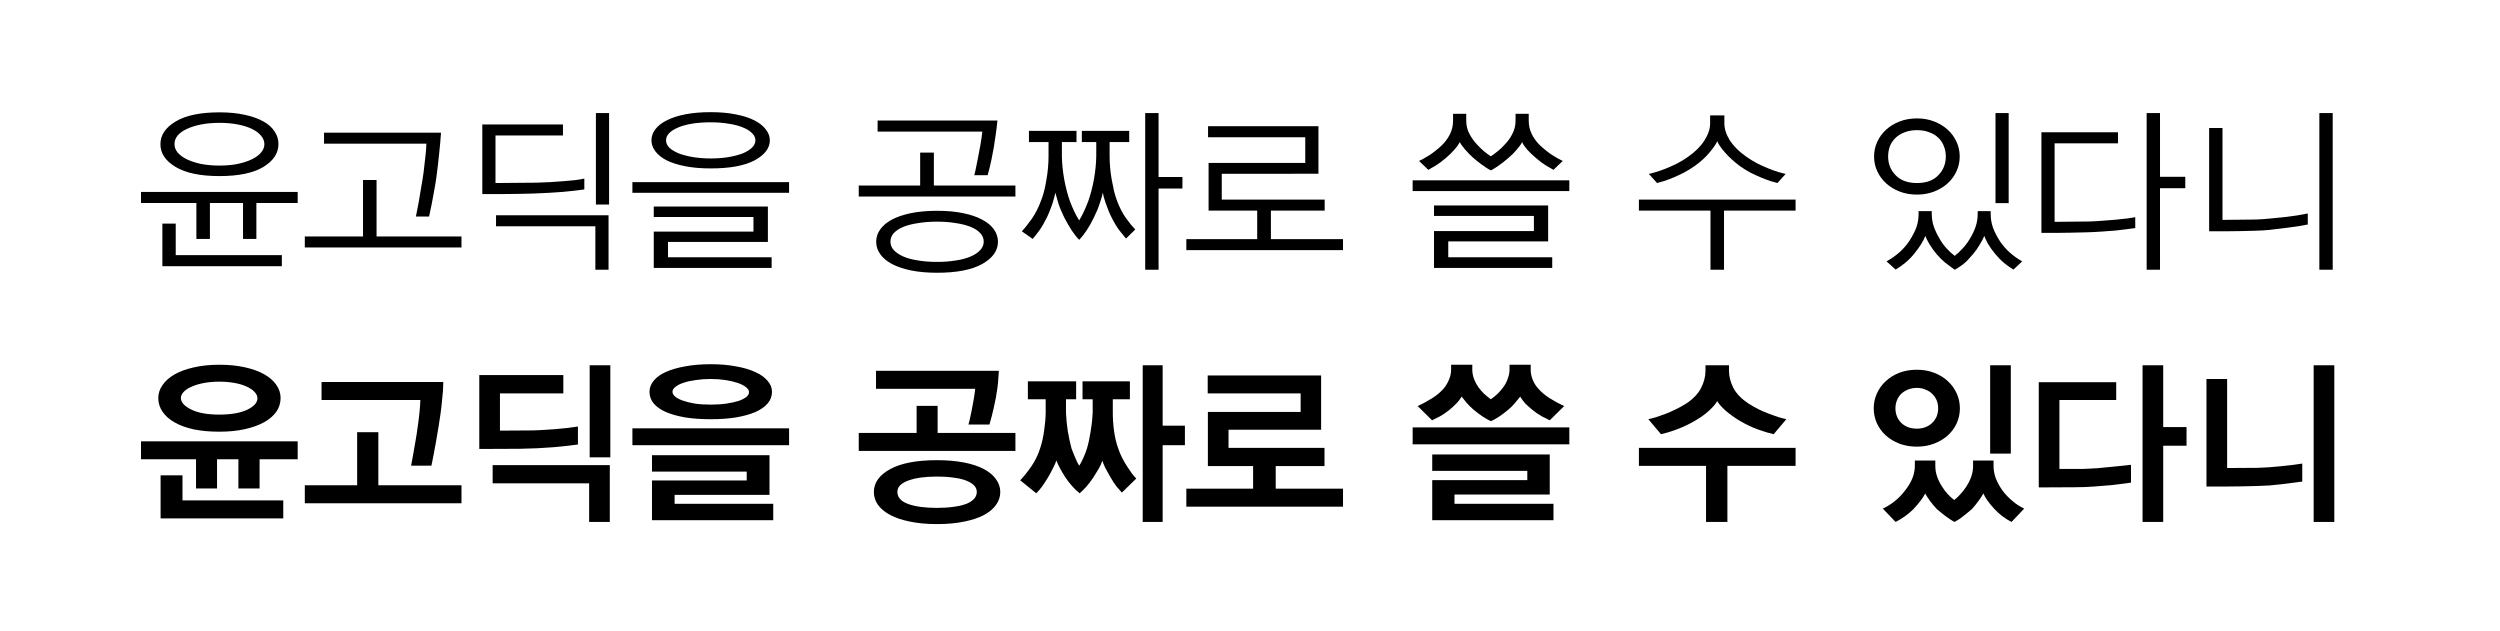 <?xml version="1.0" encoding="UTF-8" standalone="no"?>
<svg
   width="674"
   height="170"
   overflow="hidden"
   version="1.1"
   id="svg10"
   sodipodi:docname="yoongo.svg"
   inkscape:version="1.4.2 (f4327f4, 2025-05-13)"
   xmlns:inkscape="http://www.inkscape.org/namespaces/inkscape"
   xmlns:sodipodi="http://sodipodi.sourceforge.net/DTD/sodipodi-0.dtd"
   xmlns="http://www.w3.org/2000/svg"
   xmlns:svg="http://www.w3.org/2000/svg">
  <defs
     id="defs10" />
  <sodipodi:namedview
     id="namedview10"
     pagecolor="#ffffff"
     bordercolor="#999999"
     borderopacity="1"
     inkscape:showpageshadow="2"
     inkscape:pageopacity="0"
     inkscape:pagecheckerboard="0"
     inkscape:deskcolor="#d1d1d1"
     inkscape:zoom="0.93161843"
     inkscape:cx="156.17982"
     inkscape:cy="186.23504"
     inkscape:window-width="1920"
     inkscape:window-height="1017"
     inkscape:window-x="1912"
     inkscape:window-y="-8"
     inkscape:window-maximized="1"
     inkscape:current-layer="svg10" />
  <g
     transform="translate(-76,-185)"
     id="g10">
    <path
       d="m 38.016,-27.168 q 0,3.696 -4.08,6.192 -4.128,2.448 -11.808,2.448 -7.728,0 -11.808,-2.448 -4.128,-2.448 -4.128,-6.144 0,-3.696 4.128,-6.144 4.08,-2.448 11.808,-2.448 3.888,0 6.816,0.672 2.976,0.624 4.992,1.776 2.016,1.104 3.024,2.688 1.056,1.536 1.056,3.408 z m -5.952,15.888 v 9.696 h -3.6 v -9.696 h -8.928 v 9.696 H 15.888 V -11.28 H 0.96 v -2.976 H 43.2 v 2.976 z M 6.72,5.76 V -5.712 h 3.6 V 2.784 H 38.928 V 5.76 Z m 3.264,-32.928 q 0,1.248 0.864,2.304 0.912,1.056 2.496,1.824 1.632,0.768 3.84,1.248 2.256,0.432 4.944,0.432 2.64,0 4.848,-0.432 2.256,-0.48 3.84,-1.248 1.632,-0.768 2.496,-1.824 0.912,-1.056 0.912,-2.256 0,-1.248 -0.912,-2.304 -0.864,-1.056 -2.448,-1.824 -1.584,-0.768 -3.84,-1.2 -2.208,-0.432 -4.896,-0.432 -2.688,0 -4.944,0.432 -2.208,0.432 -3.84,1.2 -1.584,0.72 -2.496,1.776 -0.864,1.056 -0.864,2.304 z m 71.856,-3.072 q -0.192,2.928 -0.528,5.904 -0.288,2.928 -0.672,5.808 -0.336,2.4 -0.72,4.368 -0.336,1.92 -0.624,3.36 -0.288,1.44 -0.48,2.256 -0.192,0.816 -0.192,0.912 h -3.552 q 0.048,-0.144 0.24,-1.2 0.24,-1.056 0.528,-2.736 0.288,-1.68 0.624,-3.744 0.384,-2.064 0.672,-4.176 0.288,-2.16 0.48,-4.176 0.24,-2.016 0.288,-3.6 h -27.6 v -2.976 z m -36.72,30.96 v -2.976 h 15.696 v -15.216 h 3.648 v 15.216 h 22.896 V 0.72 Z m 78.336,6 V -4.992 H 96.672 V -7.968 H 127.008 V 6.72 Z m -2.976,-21.648 q -2.208,0.336 -5.904,0.672 -3.696,0.288 -7.776,0.432 -1.68,0.048 -4.032,0.096 -2.304,0 -4.464,0.048 -2.112,0 -3.648,0 -1.536,0 -1.68,0 v -18.768 h 21.744 v 2.976 H 96.528 v 12.816 l 11.232,-0.096 q 1.632,-0.048 3.408,-0.144 1.824,-0.144 3.504,-0.24 1.728,-0.144 3.216,-0.288 1.536,-0.192 2.592,-0.432 z m 3.12,4.08 V -35.52 h 3.552 v 24.672 z m 46.896,-17.328 q 0,3.168 -4.128,5.424 -4.128,2.16 -11.808,2.16 -3.84,0 -6.816,-0.576 -2.976,-0.576 -5.04,-1.584 -2.016,-1.056 -3.072,-2.448 -1.056,-1.392 -1.056,-2.976 0,-1.584 1.056,-2.976 1.056,-1.392 3.072,-2.4 2.064,-1.056 5.04,-1.632 2.976,-0.576 6.816,-0.576 3.888,0 6.864,0.624 2.976,0.576 4.992,1.632 2.016,1.056 3.024,2.448 1.056,1.344 1.056,2.88 z m -37.056,14.16 v -2.88 h 42.24 v 2.88 z m 5.76,20.256 v -9.792 h 26.88 v -3.936 h -26.88 v -2.832 h 30.768 v 9.552 h -26.928 V 3.36 h 27.936 v 2.88 z m 27.408,-34.416 q 0,-1.056 -0.912,-1.92 -0.864,-0.912 -2.448,-1.536 -1.584,-0.672 -3.84,-1.008 -2.208,-0.384 -4.848,-0.384 -5.424,0 -8.784,1.392 -3.264,1.392 -3.264,3.456 0,1.056 0.864,1.968 0.912,0.864 2.496,1.536 1.584,0.624 3.792,1.008 2.256,0.384 4.944,0.384 2.64,0 4.848,-0.384 2.208,-0.384 3.792,-1.008 1.584,-0.672 2.448,-1.536 0.912,-0.912 0.912,-1.968 z"
       id="text1"
       style="font-size:48px;font-family:'Hakgyoansim Bareondotum R', 'Hakgyoansim Bareondotum R_MSFontService', sans-serif"
       transform="translate(113.056,251)"
       aria-label="윤고딕을" />
    <path
       d="m 38.352,-33.504 q -0.192,2.016 -0.48,3.936 -0.288,1.92 -0.528,3.456 -0.624,3.456 -1.104,5.376 -0.48,1.872 -0.528,1.968 h -3.6 q 0.048,-0.096 0.336,-1.392 0.288,-1.296 0.624,-3.12 0.384,-1.824 0.72,-3.792 0.336,-1.968 0.48,-3.456 H 6.048 v -2.976 z M 0.96,-13.008 v -2.976 h 16.56 v -8.88 h 3.696 v 8.88 H 43.2 v 2.976 z m 37.536,12.192 q 0,3.6 -4.272,6 Q 30,7.536 22.08,7.536 18.144,7.536 15.072,6.912 12.048,6.288 9.936,5.184 7.872,4.08 6.768,2.544 5.664,1.008 5.664,-0.816 q 0,-1.824 1.104,-3.36 1.104,-1.536 3.168,-2.64 2.112,-1.104 5.136,-1.728 3.072,-0.624 7.008,-0.624 3.936,0 6.96,0.624 3.072,0.624 5.136,1.728 2.112,1.104 3.216,2.64 1.104,1.536 1.104,3.36 z M 22.08,-6.24 q -2.784,0 -5.088,0.384 -2.304,0.336 -3.984,1.008 -1.632,0.672 -2.592,1.68 -0.912,1.008 -0.912,2.304 0,1.296 0.912,2.304 0.96,1.008 2.592,1.728 1.68,0.72 3.984,1.056 2.304,0.384 5.088,0.384 2.736,0 5.04,-0.384 2.304,-0.336 3.984,-1.056 1.68,-0.72 2.592,-1.728 0.96,-1.008 0.96,-2.304 0,-1.296 -0.96,-2.304 -0.912,-1.008 -2.592,-1.68 Q 29.424,-5.52 27.12,-5.856 24.816,-6.24 22.08,-6.24 Z m 50.928,4.56 q -0.768,-0.96 -1.776,-2.208 -1.008,-1.296 -2.112,-3.504 -0.48,-0.912 -0.864,-1.92 -0.384,-1.008 -0.72,-1.92 -0.288,-0.96 -0.528,-1.68 -0.192,-0.768 -0.24,-1.152 -0.192,1.008 -0.816,2.832 -0.576,1.824 -1.584,3.84 -0.912,1.92 -1.968,3.504 -1.056,1.584 -2.016,2.544 -0.96,-0.96 -2.016,-2.544 -1.056,-1.632 -2.016,-3.504 -1.008,-2.016 -1.584,-3.84 -0.576,-1.872 -0.816,-2.832 -0.048,0.336 -0.24,1.104 -0.192,0.72 -0.48,1.68 -0.288,0.912 -0.72,1.968 -0.384,1.008 -0.816,1.92 -1.104,2.208 -2.064,3.552 -0.96,1.296 -1.776,2.256 l -2.928,-2.064 q 1.2,-1.248 2.688,-3.36 1.488,-2.16 2.448,-4.8 0.48,-1.152 0.864,-2.64 0.384,-1.488 0.624,-3.072 0.288,-1.584 0.432,-3.216 0.144,-1.632 0.144,-3.12 v -3.84 h -5.28 v -3.024 h 12.816 v 3.024 h -3.936 v 3.792 q 0.048,3.024 0.624,6.24 0.576,3.168 1.536,5.904 0.624,1.632 1.248,2.928 0.624,1.248 1.248,2.256 1.2,-1.92 2.448,-5.184 0.96,-2.736 1.536,-5.904 0.576,-3.216 0.624,-6.24 v -3.792 h -3.888 v -3.024 h 12.768 v 3.024 h -5.28 v 3.84 q 0,1.488 0.144,3.12 0.144,1.632 0.432,3.216 0.288,1.584 0.624,3.072 0.384,1.488 0.816,2.64 1.008,2.64 2.352,4.56 1.344,1.872 2.544,3.12 z m 8.784,-13.488 V 6.72 h -3.6 v -42.24 h 3.6 v 17.232 h 6.432 v 3.12 z M 89.28,1.44 v -2.976 h 19.104 v -7.68 H 95.28 V -22.08 h 26.064 v -6.912 H 95.136 v -2.976 h 29.76 v 12.816 H 98.832 v 6.96 h 27.744 v 2.976 h -14.496 v 7.68 h 19.44 V 1.44 Z"
       id="text2"
       style="font-size:48px;font-family:'Hakgyoansim Bareondotum R', 'Hakgyoansim Bareondotum R_MSFontService', sans-serif"
       transform="translate(306.556,251)"
       aria-label="공짜로" />
    <path
       d="m 38.928,-20.208 q -0.768,-0.432 -2.064,-1.2 -1.248,-0.768 -2.688,-2.016 -1.248,-1.056 -2.352,-2.256 -1.056,-1.248 -1.344,-2.016 -0.336,0.72 -1.392,1.968 -1.056,1.248 -2.304,2.304 -1.44,1.248 -2.64,2.064 -1.152,0.816 -2.064,1.296 -0.48,-0.192 -1.2,-0.672 -0.672,-0.48 -1.392,-0.96 -0.672,-0.528 -1.296,-1.008 -0.576,-0.48 -0.864,-0.72 -1.2,-1.056 -2.256,-2.304 -1.056,-1.248 -1.44,-1.968 -0.288,0.768 -1.392,2.016 -1.056,1.2 -2.304,2.256 -1.44,1.248 -2.688,2.016 -1.248,0.768 -2.064,1.2 l -2.496,-2.4 q 1.152,-0.528 2.832,-1.584 1.68,-1.104 3.312,-2.64 1.296,-1.248 2.16,-2.928 0.864,-1.728 0.864,-3.648 v -1.92 h 3.552 v 1.92 q 0,1.872 0.864,3.504 0.864,1.632 2.064,2.88 0.96,1.056 1.872,1.824 0.96,0.768 1.824,1.344 0.864,-0.576 1.824,-1.344 1.008,-0.768 1.92,-1.824 1.248,-1.248 2.064,-2.88 0.864,-1.632 0.864,-3.504 v -1.92 h 3.552 v 1.92 q 0,1.92 0.864,3.648 0.864,1.68 2.16,2.928 1.632,1.536 3.312,2.64 1.68,1.056 2.832,1.584 z M 0.96,-14.496 v -2.88 H 43.2 v 2.88 z M 6.72,6.24 v -9.936 h 26.928 v -4.08 H 6.72 v -2.832 h 30.768 v 9.696 H 10.56 V 3.36 h 28.032 v 2.88 z"
       id="text3"
       style="font-size:48px;font-family:'Hakgyoansim Bareondotum R', 'Hakgyoansim Bareondotum R_MSFontService', sans-serif"
       transform="translate(455.89,251)"
       aria-label="쓸" />
    <path
       d="m 38.304,-16.656 q -0.72,-0.192 -1.872,-0.528 -1.152,-0.384 -2.544,-0.96 -1.392,-0.576 -2.928,-1.344 -1.488,-0.816 -2.832,-1.776 -2.352,-1.776 -3.984,-3.648 -1.632,-1.872 -2.064,-3.024 -0.48,1.152 -2.064,3.024 -1.536,1.872 -3.984,3.648 -1.392,0.96 -2.88,1.776 -1.488,0.768 -2.88,1.344 -1.392,0.576 -2.544,0.96 -1.152,0.336 -1.872,0.528 l -2.208,-2.448 q 0.768,-0.192 1.968,-0.528 1.248,-0.384 2.688,-0.96 1.44,-0.576 2.976,-1.344 1.584,-0.816 2.976,-1.824 2.88,-2.016 4.368,-4.368 1.536,-2.4 1.536,-4.608 v -2.16 H 24 v 2.16 q 0,2.208 1.488,4.608 1.536,2.352 4.416,4.368 1.44,1.008 2.976,1.824 1.536,0.768 2.976,1.344 1.44,0.576 2.64,0.96 1.2,0.336 2.016,0.528 z m -14.4,7.44 V 6.72 H 20.256 V -9.216 H 0.96 v -2.976 H 43.2 v 2.976 z"
       id="text4"
       style="font-size:48px;font-family:'Hakgyoansim Bareondotum R', 'Hakgyoansim Bareondotum R_MSFontService', sans-serif"
       transform="translate(516.89,251)"
       aria-label="수" />
    <path
       d="m 26.448,-23.808 q 0,2.112 -0.864,3.984 -0.864,1.872 -2.4,3.264 -1.536,1.392 -3.648,2.208 -2.112,0.816 -4.608,0.816 -2.544,0 -4.656,-0.816 -2.112,-0.816 -3.648,-2.208 -1.536,-1.392 -2.4,-3.264 -0.864,-1.872 -0.864,-3.984 0,-2.112 0.864,-3.984 0.864,-1.872 2.4,-3.264 1.536,-1.392 3.648,-2.208 2.112,-0.816 4.656,-0.816 2.496,0 4.608,0.816 2.112,0.816 3.648,2.208 1.536,1.392 2.4,3.264 0.864,1.872 0.864,3.984 z m 9.648,12.576 V -35.52 h 3.552 v 24.288 z M 22.704,-23.808 q 0,-1.488 -0.528,-2.784 -0.48,-1.296 -1.488,-2.256 -0.96,-0.96 -2.448,-1.488 -1.44,-0.576 -3.312,-0.576 -1.872,0 -3.312,0.576 -1.44,0.528 -2.448,1.488 -1.008,0.96 -1.536,2.256 -0.48,1.296 -0.48,2.784 0,2.976 2.016,5.04 2.016,2.112 5.76,2.112 3.792,0 5.76,-2.112 2.016,-2.064 2.016,-5.04 z m 18.24,30.48 Q 39.552,5.856 38.4,4.896 37.248,3.936 36.048,2.496 34.8,0.96 34.08,-0.24 33.408,-1.488 33.072,-2.4 q -0.384,0.96 -1.2,2.304 -0.768,1.344 -1.824,2.592 -0.624,0.72 -1.152,1.296 -0.48,0.576 -1.056,1.056 -0.528,0.48 -1.2,0.912 Q 26.016,6.24 25.104,6.72 24.288,6.144 23.664,5.664 23.04,5.232 22.464,4.752 21.936,4.32 21.36,3.744 20.832,3.216 20.208,2.496 19.152,1.248 18.336,-0.096 17.52,-1.44 17.184,-2.4 q -0.336,0.912 -1.104,2.16 -0.72,1.2 -1.968,2.736 -1.2,1.44 -2.4,2.4 -1.152,0.96 -2.544,1.776 L 6.72,4.464 q 1.776,-0.96 3.312,-2.304 1.584,-1.344 2.784,-3.12 1.392,-2.16 1.968,-3.792 0.576,-1.68 0.576,-3.6 v -0.72 h 3.552 v 0.72 q 0,1.776 0.528,3.36 0.528,1.584 1.728,3.6 Q 21.984,0 22.992,1.056 24,2.16 25.104,2.976 26.16,2.16 27.168,1.056 q 1.056,-1.104 1.872,-2.448 1.248,-2.016 1.728,-3.6 0.528,-1.584 0.528,-3.36 v -0.72 H 34.8 v 0.72 q 0,1.92 0.576,3.6 0.576,1.68 1.92,3.792 1.2,1.776 2.736,3.12 1.536,1.344 3.264,2.304 z M 73.776,-4.512 q -0.72,0.096 -2.16,0.288 -1.392,0.192 -3.216,0.384 -1.776,0.144 -3.888,0.288 -2.064,0.144 -4.128,0.192 -1.968,0.048 -4.032,0.096 -2.016,0 -3.744,0.048 -1.728,0 -2.88,0 -1.152,0 -1.248,0 v -27.12 h 20.64 v 2.976 h -17.088 v 21.168 l 9.408,-0.096 q 1.584,-0.048 3.408,-0.192 1.872,-0.144 3.6,-0.288 1.728,-0.192 3.168,-0.336 1.44,-0.192 2.16,-0.336 z m 6.672,-10.752 V 6.72 h -3.6 v -42.24 h 3.6 v 17.184 h 6.816 v 3.072 z m 39.84,9.792 q -1.056,0.192 -2.688,0.48 -1.632,0.24 -3.552,0.48 -1.92,0.24 -3.984,0.48 -2.016,0.192 -3.936,0.24 -1.824,0.048 -3.984,0.096 -2.112,0 -3.936,0.048 -1.824,0 -3.12,0 -1.248,0 -1.392,0 v -27.84 h 3.6 V -6.72 l 8.976,-0.096 q 1.632,-0.048 3.552,-0.24 1.968,-0.192 3.888,-0.384 1.968,-0.24 3.696,-0.48 1.728,-0.288 2.88,-0.528 z m 3.12,12.192 v -42.24 h 3.6 V 6.72 Z"
       id="text5"
       style="font-size:48px;font-family:'Hakgyoansim Bareondotum R', 'Hakgyoansim Bareondotum R_MSFontService', sans-serif"
       transform="translate(577.89,251)"
       aria-label="있다니" />
    <path
       d="m 32.928,-10.176 v 7.872 h -5.712 v -7.872 h -5.76 v 7.872 h -5.664 v -7.872 H 0.96 v -4.848 H 43.2 v 4.848 z M 6.24,5.76 V -5.856 h 5.904 V 0.912 H 39.312 V 5.76 Z m 32.352,-32.448 q 0,2.016 -1.152,3.696 -1.152,1.632 -3.312,2.832 -2.16,1.2 -5.232,1.872 -3.024,0.672 -6.816,0.672 -3.84,0 -6.912,-0.624 -3.024,-0.672 -5.136,-1.872 -2.112,-1.2 -3.264,-2.88 -1.152,-1.68 -1.152,-3.696 0,-1.872 1.152,-3.504 1.152,-1.68 3.264,-2.88 2.112,-1.2 5.136,-1.872 3.072,-0.72 6.912,-0.72 3.792,0 6.816,0.672 3.072,0.672 5.232,1.872 2.16,1.2 3.312,2.88 1.152,1.632 1.152,3.552 z m -6.24,0.048 q 0,-0.912 -0.816,-1.728 -0.768,-0.816 -2.16,-1.44 -1.344,-0.624 -3.264,-0.96 -1.872,-0.336 -4.032,-0.336 -2.16,0 -4.032,0.336 -1.872,0.336 -3.312,0.96 -1.392,0.576 -2.208,1.392 -0.816,0.816 -0.816,1.728 0,1.728 2.832,3.12 2.736,1.344 7.536,1.344 4.656,0 7.488,-1.296 2.784,-1.344 2.784,-3.12 z m 50.112,-4.368 q 0,0.96 -0.096,2.352 -0.096,1.392 -0.288,3.024 -0.144,1.584 -0.384,3.264 -0.24,1.68 -0.48,3.168 -0.384,2.304 -0.72,4.272 -0.336,1.92 -0.624,3.36 -0.24,1.392 -0.432,2.208 -0.192,0.816 -0.192,0.912 h -5.472 q 0,-0.096 0.192,-1.008 0.192,-0.96 0.432,-2.4 0.288,-1.488 0.576,-3.312 0.336,-1.824 0.576,-3.744 0.288,-1.968 0.48,-3.84 0.192,-1.872 0.24,-3.408 h -26.64 v -4.848 z m -37.344,32.688 v -4.848 h 14.112 v -14.304 h 5.712 v 14.304 h 22.416 V 1.68 Z M 121.776,6.72 V -3.696 H 95.76 V -8.592 H 127.344 V 6.72 Z m 0.144,-17.424 V -35.52 h 5.568 v 24.816 z m -3.168,-3.456 q -1.008,0.144 -2.688,0.336 -1.68,0.192 -3.792,0.384 -2.112,0.144 -4.464,0.288 -2.352,0.096 -4.656,0.144 l -10.992,0.048 v -19.92 h 22.656 v 4.944 H 97.728 v 10.032 l 7.872,-0.048 q 1.344,0 3.168,-0.096 1.824,-0.096 3.696,-0.24 1.872,-0.144 3.504,-0.336 1.68,-0.192 2.784,-0.384 z m 14.688,0.192 v -4.56 h 42.24 v 4.56 z m 36.96,13.392 h -25.584 v 2.4 h 26.592 V 6.24 h -32.688 V -4.464 h 25.536 v -2.4 h -25.536 v -4.416 h 31.68 z m 0.672,-27.792 q 0,1.776 -1.2,3.168 -1.152,1.344 -3.312,2.304 -2.16,0.912 -5.232,1.44 -3.024,0.48 -6.768,0.48 -3.792,0 -6.864,-0.48 -3.024,-0.528 -5.184,-1.44 -2.16,-0.96 -3.312,-2.304 -1.152,-1.392 -1.152,-3.168 0,-1.632 1.152,-3.024 1.152,-1.392 3.312,-2.352 2.16,-0.96 5.184,-1.488 3.072,-0.576 6.864,-0.576 3.744,0 6.768,0.576 3.072,0.528 5.232,1.536 2.16,0.96 3.312,2.352 1.2,1.344 1.2,2.976 z m -6.192,0.096 q 0,-0.72 -0.816,-1.344 -0.816,-0.672 -2.256,-1.152 -1.392,-0.48 -3.264,-0.768 -1.872,-0.288 -3.984,-0.288 -2.16,0 -4.032,0.288 -1.872,0.24 -3.264,0.72 -1.392,0.432 -2.208,1.104 -0.816,0.624 -0.816,1.344 0,0.624 0.672,1.248 0.72,0.624 2.064,1.104 1.344,0.48 3.216,0.816 1.92,0.288 4.368,0.288 2.352,0 4.272,-0.288 1.92,-0.288 3.264,-0.72 1.344,-0.48 2.064,-1.056 0.72,-0.624 0.72,-1.296 z"
       id="text6"
       style="font-weight:700;font-size:48px;font-family:'Hakgyoansim Bareondotum B', 'Hakgyoansim Bareondotum B_MSFontService', sans-serif"
       transform="translate(113.056,319)"
       aria-label="윤고딕을" />
    <path
       d="m 39.12,-1.344 q 0,1.872 -1.152,3.456 Q 36.864,3.696 34.704,4.848 32.544,6 29.376,6.624 26.208,7.296 22.08,7.296 17.952,7.296 14.784,6.624 11.616,6 9.456,4.848 7.296,3.696 6.144,2.112 5.04,0.528 5.04,-1.344 q 0,-3.792 4.416,-6.192 4.416,-2.4 12.576,-2.4 4.128,0 7.296,0.624 3.216,0.624 5.376,1.776 2.16,1.152 3.264,2.736 1.152,1.584 1.152,3.456 z m -6.336,-0.048 q 0,-1.008 -0.768,-1.776 -0.768,-0.768 -2.16,-1.296 -1.392,-0.528 -3.36,-0.768 -1.968,-0.288 -4.416,-0.288 -4.896,0 -7.824,1.104 -2.88,1.056 -2.88,3.024 0,2.208 2.88,3.264 2.928,1.056 7.824,1.056 2.448,0 4.416,-0.288 1.968,-0.24 3.36,-0.768 1.392,-0.528 2.16,-1.344 0.768,-0.816 0.768,-1.92 z m 5.952,-32.64 q 0,0.432 -0.096,1.344 -0.048,0.912 -0.144,2.016 -0.096,1.056 -0.288,2.16 -0.144,1.056 -0.288,1.776 -0.624,3.168 -1.152,5.136 -0.528,1.968 -0.576,2.064 h -5.664 q 0.048,-0.096 0.288,-1.056 0.24,-1.008 0.528,-2.448 0.288,-1.44 0.576,-3.072 0.288,-1.632 0.432,-3.072 H 5.616 v -4.848 z m -37.776,21.6 v -4.848 h 15.6 v -7.296 h 5.664 v 7.296 H 43.2 v 4.848 z M 71.904,-1.2 q -0.768,-0.816 -1.44,-1.632 -0.672,-0.864 -1.632,-2.496 -0.816,-1.392 -1.392,-2.496 -0.528,-1.152 -0.816,-1.968 -0.336,1.056 -0.912,2.064 -0.576,0.96 -1.44,2.352 -0.912,1.392 -1.92,2.544 -1.008,1.104 -1.824,1.824 -0.96,-0.72 -2.064,-1.968 -1.104,-1.248 -1.872,-2.448 -0.912,-1.44 -1.44,-2.448 -0.528,-1.008 -0.912,-1.968 -0.24,0.768 -0.864,1.968 -0.576,1.2 -1.392,2.592 -0.912,1.488 -1.632,2.496 -0.72,0.96 -1.536,1.776 l -4.32,-3.504 q 1.344,-1.392 2.928,-3.648 1.584,-2.256 2.448,-4.992 0.72,-2.16 1.056,-4.656 0.384,-2.496 0.432,-4.848 v -3.696 h -4.8 V -31.2 h 13.008 v 4.848 h -2.736 v 3.648 q 0.096,2.304 0.48,4.896 0.432,2.544 1.008,4.704 0.192,0.432 0.432,1.104 0.24,0.624 0.528,1.296 0.288,0.672 0.576,1.296 0.288,0.576 0.528,0.96 0.288,-0.384 0.576,-0.96 0.336,-0.624 0.624,-1.296 0.288,-0.672 0.528,-1.296 0.24,-0.672 0.384,-1.104 0.624,-2.16 1.008,-4.704 0.432,-2.592 0.528,-4.896 v -3.648 h -2.736 V -31.2 h 12.768 v 4.848 h -4.608 v 3.696 q 0,2.352 0.336,4.848 0.336,2.496 1.104,4.656 0.432,1.296 1.056,2.544 0.624,1.2 1.296,2.256 0.672,1.056 1.296,1.92 0.672,0.864 1.248,1.44 z m 10.992,-12.768 V 6.72 h -5.376 v -42.24 h 5.376 v 16.272 h 6 v 5.28 z m 6.384,16.56 V -2.256 H 107.28 V -8.352 H 95.088 v -14.592 h 25.008 v -4.992 H 95.04 v -4.848 h 30.576 v 14.64 h -24.96 v 4.896 h 25.872 v 4.896 h -13.152 v 6.096 h 18.144 v 4.848 z"
       id="text7"
       style="font-weight:700;font-size:48px;font-family:'Hakgyoansim Bareondotum B', 'Hakgyoansim Bareondotum B_MSFontService', sans-serif"
       transform="translate(306.556,319)"
       aria-label="공짜로" />
    <path
       d="m 0.96,-14.208 v -4.56 H 43.2 v 4.56 z M 37.92,-0.672 H 12.24 V 1.824 H 38.928 V 6.24 H 6.24 V -4.56 H 31.872 V -7.056 H 6.24 v -4.416 h 31.68 z m 0,-20.016 q -0.816,-0.384 -2.112,-1.056 -1.296,-0.72 -2.592,-1.776 -1.104,-0.912 -1.92,-1.728 -0.768,-0.864 -1.344,-1.824 -0.768,0.96 -1.488,1.824 -0.72,0.864 -1.824,1.776 -1.248,1.056 -2.496,1.872 -1.2,0.768 -2.064,1.152 -0.912,-0.384 -2.16,-1.2 -1.248,-0.816 -2.496,-1.872 -1.056,-0.912 -1.824,-1.776 -0.72,-0.864 -1.44,-1.776 -0.576,1.008 -1.392,1.824 -0.768,0.816 -1.872,1.728 -1.296,1.056 -2.592,1.776 -1.296,0.672 -2.112,1.056 l -3.888,-3.84 q 2.016,-0.912 3.984,-2.16 1.968,-1.248 3.168,-2.736 0.72,-0.864 1.296,-2.208 0.576,-1.392 0.576,-2.64 v -1.392 h 5.712 v 1.392 q 0,1.152 0.48,2.496 0.528,1.296 1.152,2.16 0.672,0.912 1.536,1.776 0.912,0.816 1.824,1.488 2.016,-1.392 3.36,-3.264 0.672,-0.864 1.152,-2.16 0.528,-1.344 0.528,-2.496 v -1.392 h 5.712 v 1.392 q 0,1.248 0.528,2.64 0.576,1.344 1.344,2.208 1.248,1.488 3.168,2.736 1.968,1.248 3.984,2.16 z"
       id="text8"
       style="font-weight:700;font-size:48px;font-family:'Hakgyoansim Bareondotum B', 'Hakgyoansim Bareondotum B_MSFontService', sans-serif"
       transform="translate(455.89,319)"
       aria-label="쓸" />
    <path
       d="m 22.08,-25.872 q -0.528,1.008 -2.112,2.496 -1.536,1.44 -3.84,2.784 -2.64,1.536 -5.232,2.448 -1.296,0.48 -2.304,0.768 -1.008,0.288 -1.68,0.432 l -3.408,-4.032 q 0.816,-0.192 2.016,-0.528 1.2,-0.384 2.592,-0.912 1.392,-0.528 2.832,-1.248 1.488,-0.72 2.832,-1.584 2.736,-1.824 3.936,-4.128 1.2,-2.352 1.2,-4.656 v -1.488 h 6.336 v 1.488 q 0,2.304 1.2,4.656 1.248,2.304 3.984,4.128 1.344,0.864 2.784,1.584 1.488,0.72 2.88,1.248 1.392,0.528 2.592,0.912 1.2,0.336 2.016,0.528 l -3.408,4.032 q -0.672,-0.144 -1.68,-0.432 -1.008,-0.288 -2.352,-0.768 -2.592,-0.912 -5.184,-2.448 -2.208,-1.344 -3.84,-2.784 -1.632,-1.488 -2.16,-2.496 z M 24.816,-8.4 V 6.72 h -5.76 V -8.4 H 0.96 v -4.848 H 43.2 V -8.4 Z"
       id="text9"
       style="font-weight:700;font-size:48px;font-family:'Hakgyoansim Bareondotum B', 'Hakgyoansim Bareondotum B_MSFontService', sans-serif"
       transform="translate(516.89,319)"
       aria-label="수" />
    <path
       d="M 34.656,-11.712 V -35.52 h 5.568 v 23.808 z m -8.16,-12.192 q 0,2.112 -0.864,4.032 -0.864,1.872 -2.4,3.264 -1.536,1.392 -3.696,2.208 -2.112,0.816 -4.656,0.816 -2.544,0 -4.704,-0.816 -2.112,-0.816 -3.648,-2.208 -1.536,-1.392 -2.4,-3.264 -0.864,-1.92 -0.864,-4.032 0,-2.16 0.864,-4.032 0.864,-1.92 2.4,-3.312 1.536,-1.44 3.648,-2.256 2.16,-0.816 4.704,-0.816 2.544,0 4.656,0.816 2.16,0.816 3.696,2.256 1.536,1.392 2.4,3.312 0.864,1.872 0.864,4.032 z m -5.856,0 q 0,-1.104 -0.384,-2.112 -0.384,-1.008 -1.152,-1.728 -0.72,-0.768 -1.824,-1.2 -1.056,-0.48 -2.4,-0.48 -1.344,0 -2.448,0.48 -1.056,0.432 -1.824,1.2 -0.72,0.72 -1.104,1.728 -0.384,1.008 -0.384,2.112 0,1.104 0.384,2.112 0.384,0.96 1.104,1.728 0.768,0.768 1.824,1.2 1.104,0.432 2.448,0.432 1.344,0 2.4,-0.432 1.104,-0.432 1.824,-1.2 0.768,-0.768 1.152,-1.728 0.384,-1.008 0.384,-2.112 z M 40.416,6.72 Q 39.12,6.048 37.968,5.184 36.864,4.368 35.808,3.216 33.6,0.864 32.832,-0.96 31.584,1.2 29.76,3.216 28.896,3.984 27.6,4.992 26.352,6.048 25.008,6.72 23.76,6 22.416,4.992 21.12,3.984 20.256,3.216 18.24,1.056 17.136,-0.96 q -0.432,0.912 -1.248,1.968 -0.816,1.056 -1.92,2.256 -2.16,2.112 -4.8,3.456 L 5.712,3.12 q 3.504,-1.632 5.904,-4.752 2.736,-3.36 2.736,-6.768 v -1.44 h 5.52 v 1.44 q 0,1.488 0.48,2.88 0.48,1.392 1.392,2.784 0.672,1.104 1.536,2.016 0.864,0.912 1.68,1.536 0.816,-0.624 1.632,-1.536 0.864,-0.912 1.584,-2.016 0.912,-1.392 1.392,-2.784 0.48,-1.392 0.48,-2.88 v -1.44 h 5.52 v 1.44 q 0,1.728 0.624,3.408 0.672,1.68 1.872,3.36 1.152,1.488 2.592,2.688 1.44,1.248 3.168,2.064 z M 72.624,-3.888 q -0.24,0.048 -1.68,0.24 -1.392,0.192 -3.504,0.432 -2.112,0.192 -4.752,0.384 -2.592,0.192 -5.232,0.192 l -9.696,0.048 V -30.96 h 20.88 v 4.8 h -15.312 v 18.576 h 6.624 q 1.584,-0.048 3.648,-0.192 2.064,-0.192 3.984,-0.384 1.92,-0.192 3.312,-0.336 1.44,-0.144 1.728,-0.192 z m 14.976,-14.976 v 5.04 h -6.288 V 6.72 h -5.568 v -42.24 h 5.568 v 16.656 z M 121.872,6.72 v -42.24 h 5.568 V 6.72 Z m -3.072,-10.896 q -1.056,0.144 -2.496,0.336 -1.392,0.192 -3.024,0.384 -1.584,0.192 -3.312,0.336 -1.728,0.096 -3.36,0.144 -1.824,0.048 -4.128,0.096 -2.304,0 -4.416,0.048 -2.064,0 -3.552,0 -1.44,0 -1.536,0 v -28.992 h 5.568 v 24 l 8.208,-0.048 q 1.392,-0.048 3.024,-0.144 1.632,-0.144 3.216,-0.288 1.632,-0.144 3.12,-0.336 1.536,-0.192 2.688,-0.384 z"
       id="text10"
       style="font-weight:700;font-size:48px;font-family:'Hakgyoansim Bareondotum B', 'Hakgyoansim Bareondotum B_MSFontService', sans-serif"
       transform="translate(577.89,319)"
       aria-label="있다니" />
  </g>
</svg>
